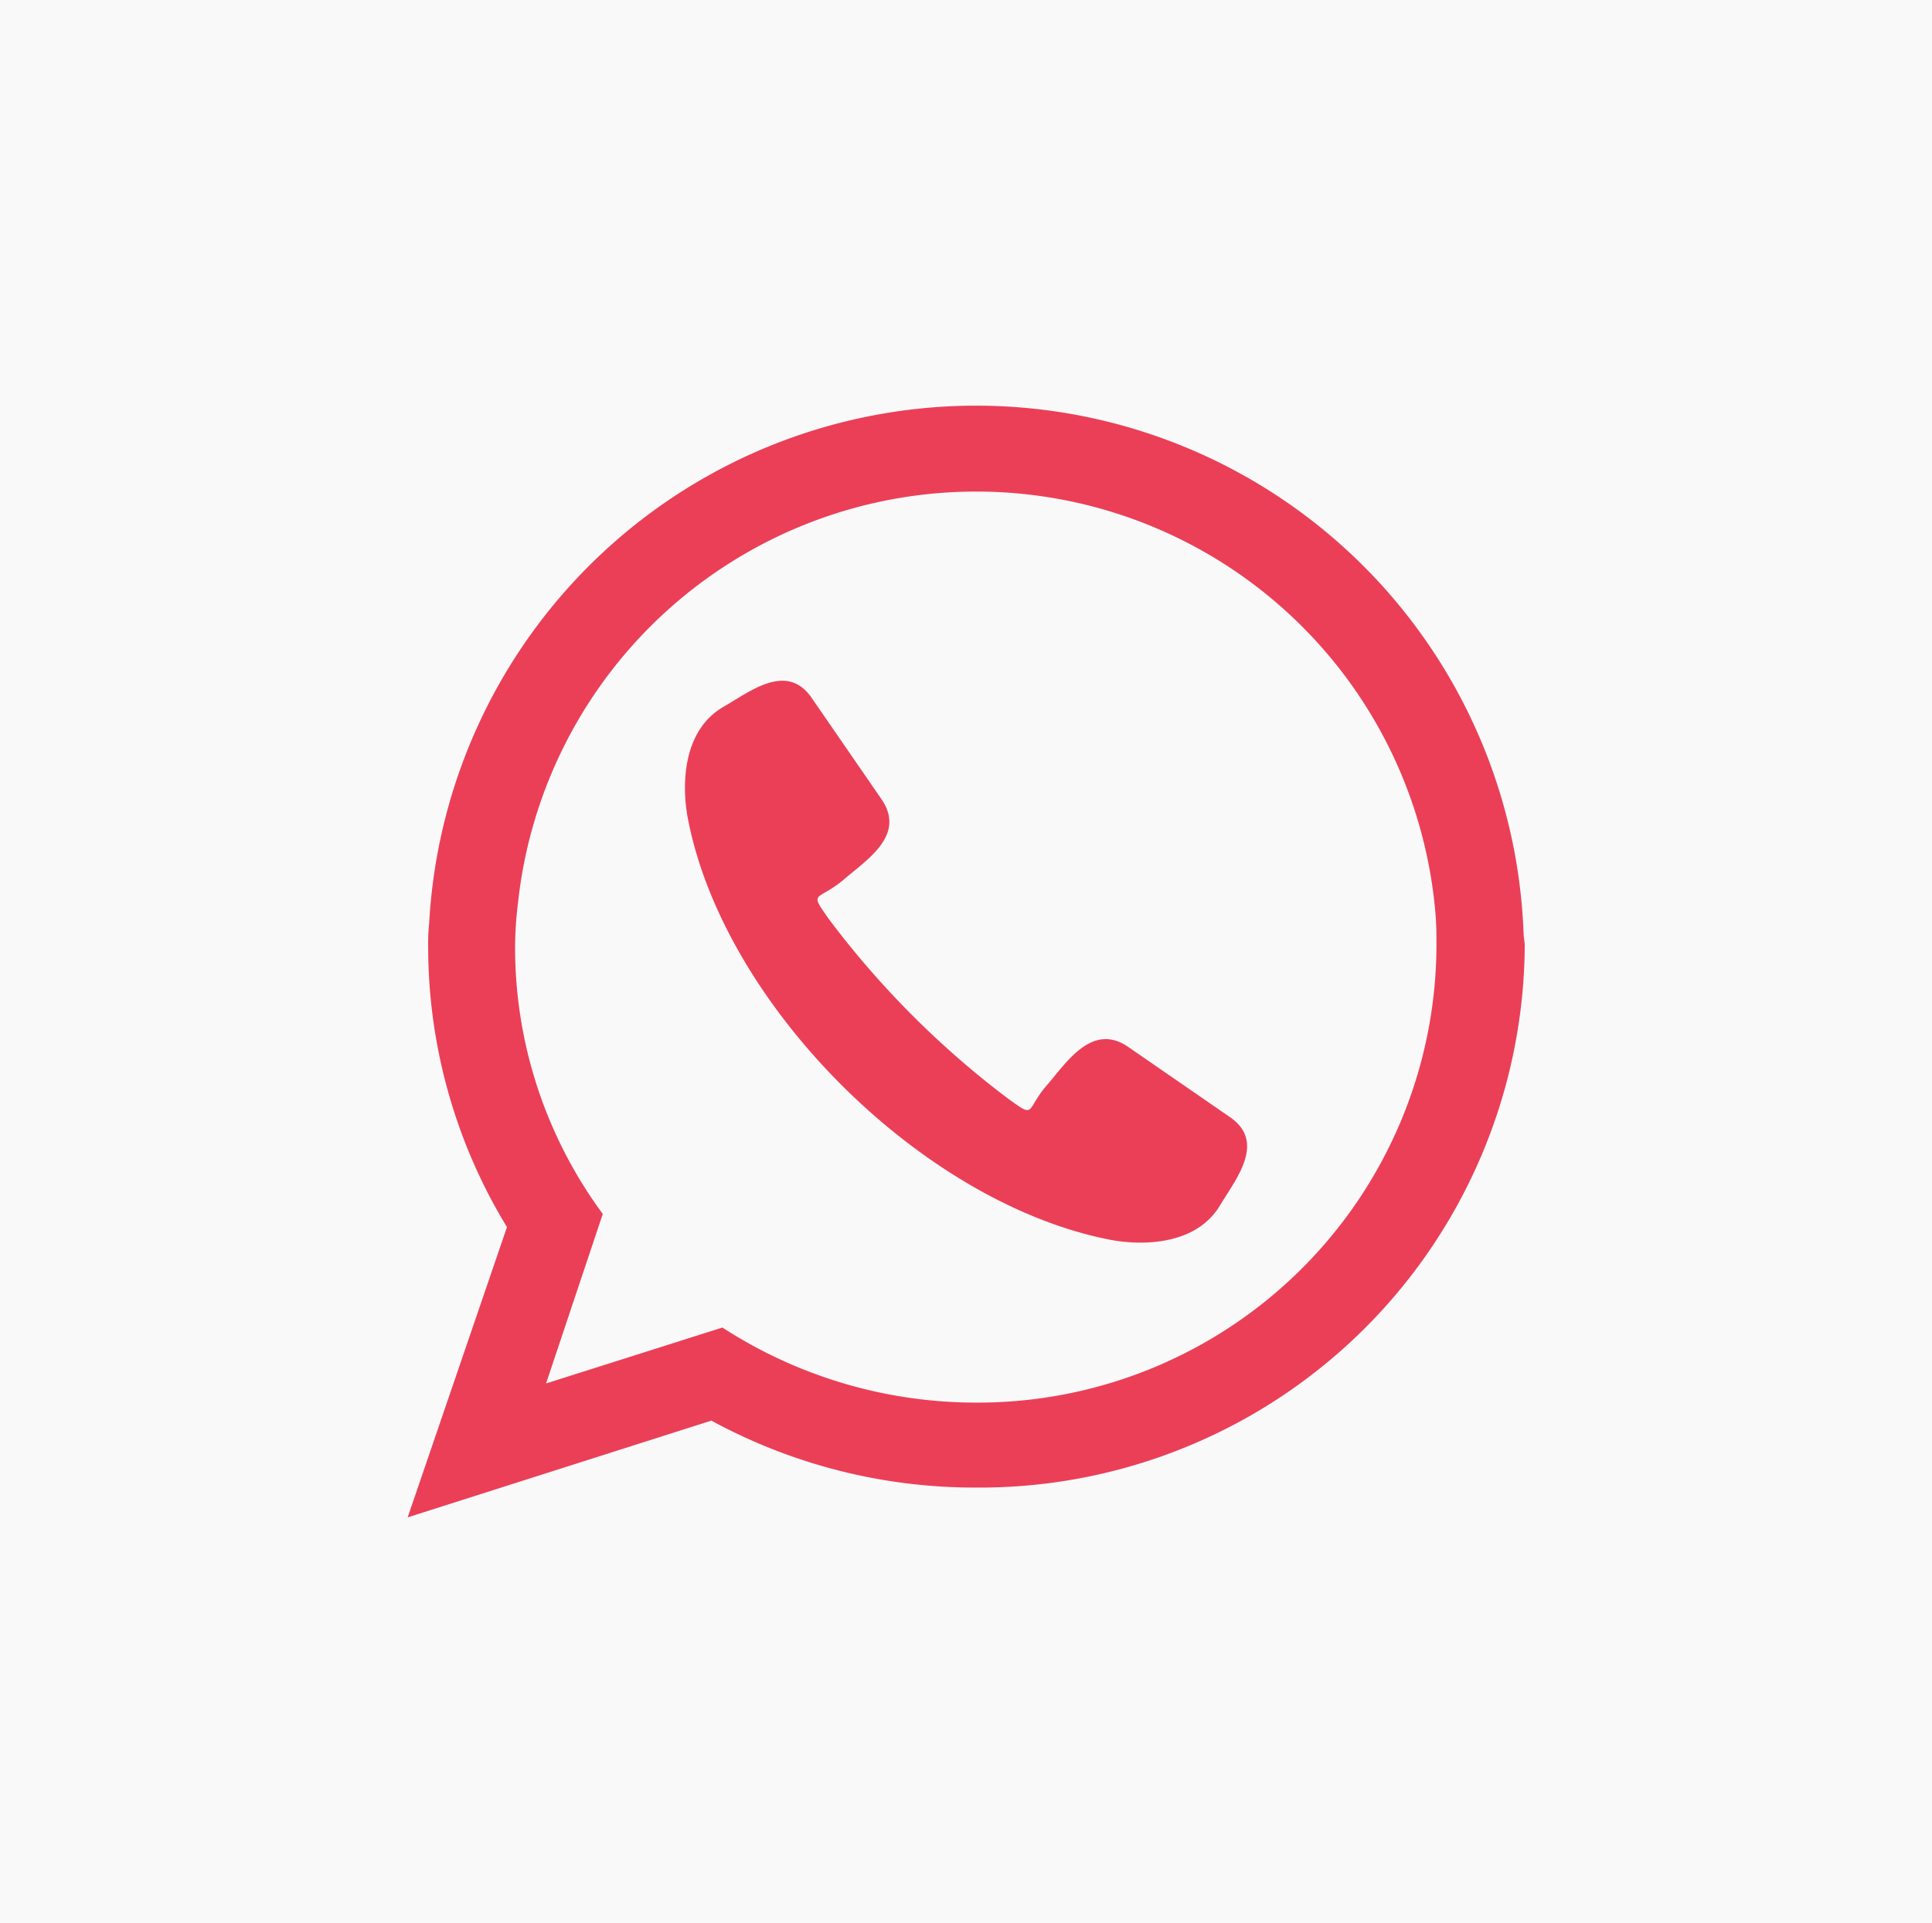 <svg id="bed53cb6-6b42-46d8-9d7d-d2f6d50a82e4" data-name="Layer 1" xmlns="http://www.w3.org/2000/svg" viewBox="0 0 99.81 99.38"><defs><style>.b1476dfc-b5e7-4304-9542-7a971ecab15b{fill:#f9f9fa;}.bc213fdd-ba22-4cf6-8a22-daebc1cc6eb0{fill:#eb3f57;fill-rule:evenodd;}</style></defs><title>Miraflex_OndeEstamos_WhatsApp</title><rect class="b1476dfc-b5e7-4304-9542-7a971ecab15b" width="99.81" height="99.38"/><path class="bc213fdd-ba22-4cf6-8a22-daebc1cc6eb0" d="M244.81,390.55a28.3,28.3,0,0,0-56.54-.51,9.55,9.55,0,0,0-.05,1.19,27.86,27.86,0,0,0,4.07,14.49l-5.13,15,15.69-5a28.47,28.47,0,0,0,13.66,3.46,28.16,28.16,0,0,0,28.36-28c0-.22-.06-.42-.06-.68Zm-21.38,15.82c-9.71-1.9-20-12.16-21.81-21.85-.28-1.56-.31-4.45,1.88-5.7,1.37-.79,3.25-2.3,4.53-.45l3.61,5.24c1.26,1.84-.71,3.09-1.9,4.11-1.43,1.22-1.88.57-.83,2.07a46.73,46.73,0,0,0,9.28,9.3c1.48,1.07.83.59,2.08-.8,1-1.19,2.31-3.14,4.13-1.87l5.26,3.63c1.83,1.28.32,3.15-.51,4.51-1.25,2.15-4.15,2.12-5.72,1.81Zm-6.92,8.42a24.1,24.1,0,0,1-13.09-3.88l-9.11,2.89,2.93-8.76a23.19,23.19,0,0,1-4.53-13.81,19.49,19.49,0,0,1,.15-2.26,23.81,23.81,0,0,1,47.39.45c.06.62.06,1.25.06,1.81a23.7,23.7,0,0,1-23.8,23.56Z" transform="translate(-166.1 -342.31)"/></svg>